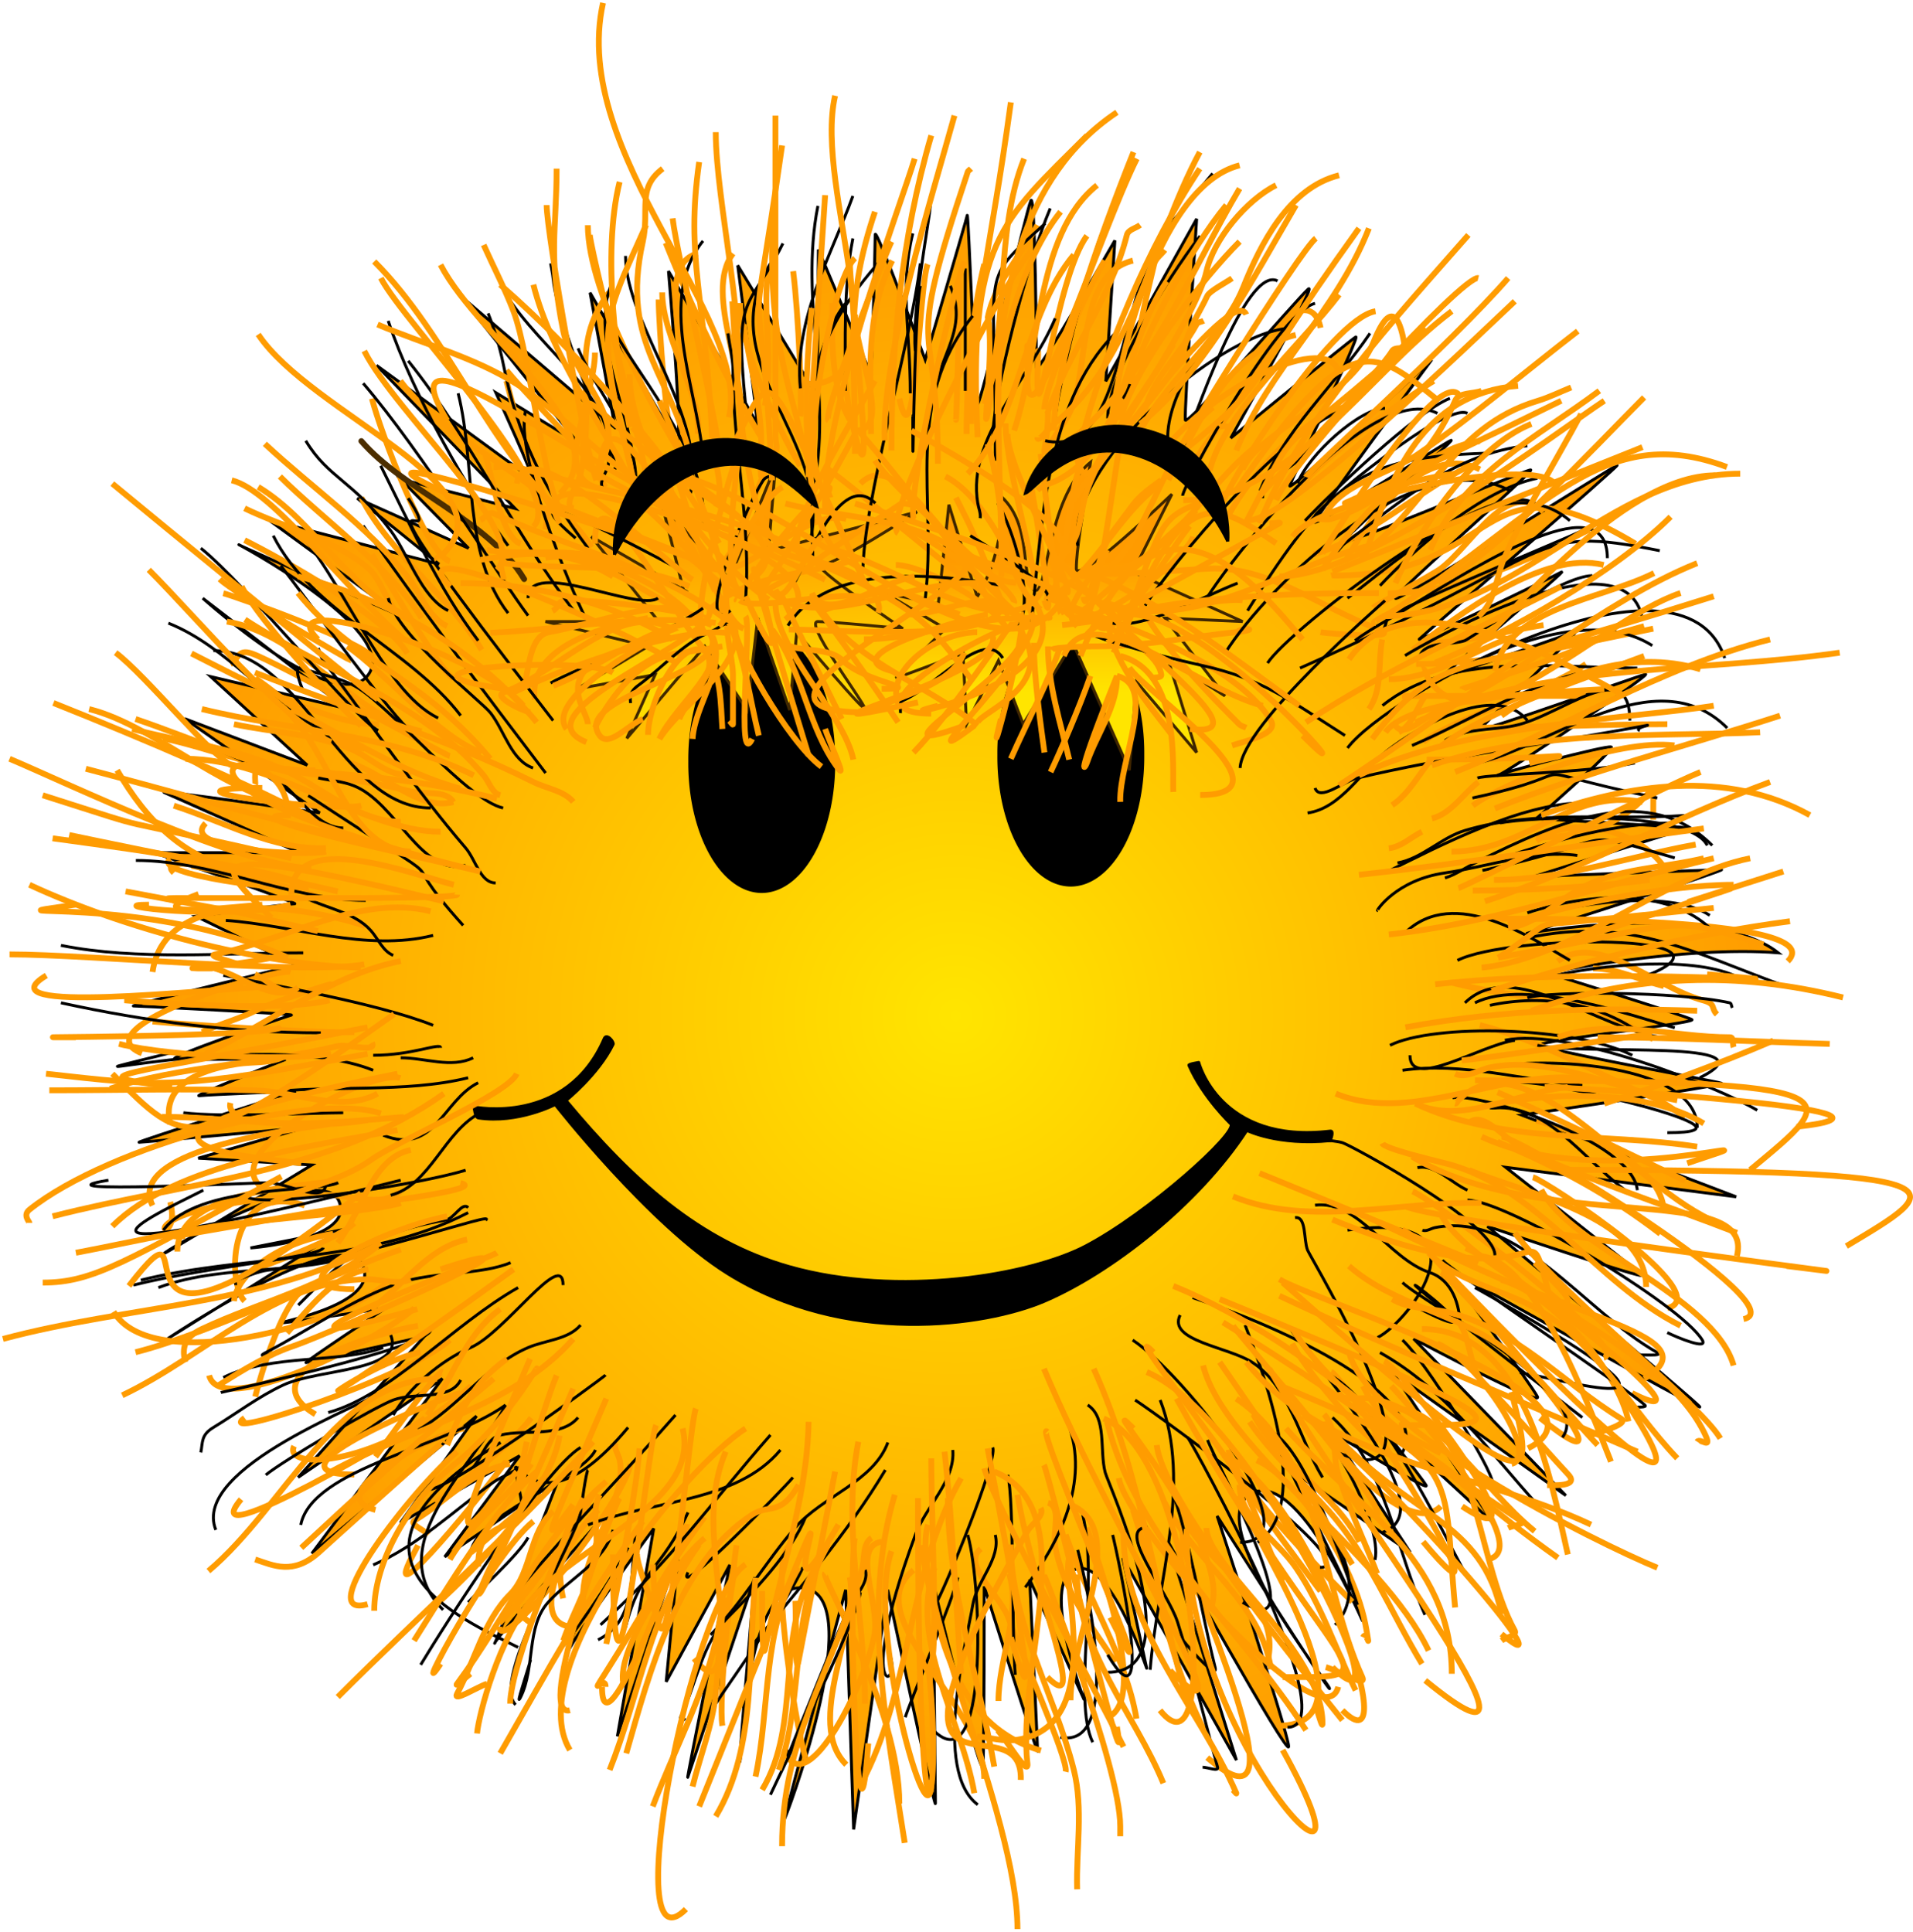 <svg xmlns="http://www.w3.org/2000/svg" xmlns:xlink="http://www.w3.org/1999/xlink" viewBox="0 0 657.14 663.71" version="1.0"><defs><linearGradient id="a"><stop offset="0" stop-color="#ffe500"/><stop offset="1" stop-color="#ff9b00"/></linearGradient><linearGradient id="e" y2="376.57" xlink:href="#a" gradientUnits="userSpaceOnUse" x2="405.47" gradientTransform="translate(-40 -183.51)" y1="421.55" x1="405.47"/><linearGradient id="d" y2="364.83" xlink:href="#a" gradientUnits="userSpaceOnUse" x2="288.75" gradientTransform="translate(-40 -183.51)" y1="431.69" x1="295.66"/><radialGradient id="b" xlink:href="#a" gradientUnits="userSpaceOnUse" cy="532.15" cx="368.33" gradientTransform="matrix(1 0 0 .991 -40 -178.47)" r="283.03"/></defs><path d="M211.29 146.98l-53.46-45.65 40.58 50.72-28.09-17.16s14.05 30.82 12.48 29.65c-1.56-1.17-53.45-39.02-53.45-39.02l47.6 49.17-39.41-10.15 23.41 23.8-38.24-17.17 28.1 22.64-58.53-15.22 44.87 32.77s-52.29-22.63-55.02-24.19 55.24 29.02 44.49 44.48c-10.76 15.47-56.97-26.14-56.97-26.14l49.16 37.85-46.43-10.92 33.16 30.43-42.14-16 46.44 32.39s-56.192-8.19-53.461-7.02c2.732 1.17 46.431 20.68 46.431 20.68H52.868s50.332 17.56 48.382 17.56-33.94 4.29-33.94 4.29l34.33 16.78s-57.747 14.04-55.796 14.04 55.796 2.73 54.236 3.13c-1.56.39-45.261 15.21-39.8 15.21h37.85s-32.78 12.88-29.65 12.49c3.12-.39 33.16-1.56 33.16-1.56s-55.406 17.56-53.845 17.56 56.965-5.08 56.965-5.08l-36.67 10.54 39.02 2.34s-55.803 33.95-50.34 30.05c5.46-3.91 54.26-30.99 59.7-17.56s-30.44 16-30.44 16l31.61-6.25-60.09 37.46s59.11-39.68 66.72-25.75c7.62 13.93-30.04 20.29-27.7 20.29s35.9-5.07 35.9-5.07-28.88 19.12-27.32 18.73c1.57-.39 40.59-8.98 40.59-8.98l-43.32 48.39 49.56-33.95-44.87 60.09 56.57-47.21-26.14 36.67 40.97-23.02-25.75 34.73 39.02-26.53s-22.24 58.14-21.85 56.19c.39-1.96 38.63-44.88 38.63-44.88s-14.05 51.12-13.27 47.61 29.27-42.14 29.27-42.14l-12.49 71.4 21.07-63.6-4.29 44.87 21.85-40.19s-15.22 75.31-14.44 72.97 23.02-68.68 23.02-68.68-5.85 66.73-5.07 63.22c.78-3.52 2.13-64.3 23.02-59.31 20.9 4.98-8.19 81.16-7.8 79.21s21.07-78.82 21.07-78.82l2.73 82.33 11.71-82.33s16.39 76.87 16.39 73.35c0-3.51-.78-75.69-.78-75.69s16.77 70.23 17.16 62.43c.39-7.81.39-61.26.39-61.26s18.34 58.14 18.34 56.57c0-1.56-2.73-58.92-2.73-58.92l18.73 41.37s-15.37-40.43-3.12-44.88c12.25-4.44 24.97 35.51 24.58 33.95s-8.19-37.85-8.19-37.85l39.02 69.46-23.41-74.92s41.36 74.53 41.36 70.23c0-4.29-24.58-79.21-24.58-79.21s38.63 60.87 38.63 59.31-43.87-56.38-27.32-66.72c16.56-10.34 39.41 46.04 38.63 43.31s-24.97-51.89-24.97-51.89l41.36 28.48-26.92-41.36s33.94 21.07 32.38 18.34-21.85-28.49-21.85-28.49l44.87 41.36-34.33-51.5 59.31 42.14-52.29-53.85s44.48 23.8 42.53 19.9-31.6-44.48-31.6-44.48 88.18 49.55 87.4 47.99-72.97-62.04-72.97-62.04 55.02 18.73 53.07 16.78S517.21 401 517.21 401l79.21 10.15-73.75-28.1s70.63-10.14 68.67-10.92c-1.95-.78-63.21-11.71-62.04-13.27s53.46-7.41 51.9-8.58-49.56-16-49.56-16 46.39-9.54 79.21-6.96c-23.32-18.34-88.18-6.31-86.23-6.7s69.07-21.85 66.72-21.85c-2.34 0-64.38 2.34-64.38 2.34l53.07-16.78-52.29-3.12s27.32-23.8 25.75-24.58c-1.56-.78-40.97 9.75-39.02 9.75 1.96 0 53.85-35.51 50.73-34.73-3.12.79-57.36 20.3-56.58 18.73.78-1.56 33.95-33.16 32.39-33.16s-45.66 16.39-44.48 14.43c1.17-1.95 43.31-37.06 39.8-35.11-3.52 1.95-50.34 24.58-48.78 23.02s69.85-60.48 67.9-59.7c-1.96.78-76.48 47.99-76.09 45.65s48.38-44.09 46.43-44.09-66.33 27.31-64.38 24.58 38.63-35.12 37.07-34.73-46.83 29.66-46.83 28.1 40.19-55.8 40.19-55.8-49.55 46.04-48.77 43.31 24.58-52.29 22.63-51.11c-1.95 1.17-42.92 34.72-42.92 34.72s30.82-55.01 26.53-51.11-41.75 47.6-42.14 44.87 3.9-69.07 3.9-69.07l-31.21 55.8 3.12-48.38s-26.93 46.82-26.93 43.7-.39-60.87-1.95-57.36-17.56 71.8-18.34 69.85-3.12-66.73-3.51-64.78c-.39 1.96-14.44 49.56-14.44 49.56s-17.17-46.43-17.17-42.92-1.17 49.55-1.56 47.99-17.95-42.92-17.95-42.92l-.39 50.34-27.31-44.88s7.41 57.36 6.63 54.63-30.43-52.68-30.43-52.68 5.46 62.83 2.73 58.53c-2.73-4.29-29.66-51.11-29.66-51.11l8.59 46.43z" stroke="#000" fill-rule="evenodd" fill="url(#b)"/><path id="c" d="M286.9 261.56a25.233 44.523 0 11-50.46 0 25.233 44.523 0 1150.46 0z" fill-rule="evenodd" stroke-width="0" fill="#000"/><use xlink:href="#c" transform="translate(106.17 -2.207)" height="1052.362" width="744.094"/><path d="M456.96 391.86c-18.01 1.82-28.65-3.51-28.65-3.51-16.54 25.38-46.66 48.97-69.74 58.76-19.98 8.46-68.08 15.7-108.66-9.6-26.95-16.8-59.2-58.05-59.2-58.05s-12.76 6.64-26.38 4.6c-1.2-.18-1.48-3.78-1.48-3.78s31.73 6.62 44.73-23.52c.83-1.92 3.44 1.2 3.04 2.01-5.12 10.44-16.17 19.28-16.17 19.28 22.77 27.34 45.71 48.29 76.7 57.09 37.41 10.63 82.8 2.85 101.68-7.04 21.73-11.39 52.44-39.07 49.95-42 0 0-9.53-9-14.39-20.14-.19-.42 3.41-.98 3.41-.98s7.19 28.16 45.21 23.59c1.38-.16-.05 3.29-.05 3.29z" stroke-linejoin="round" fill-rule="evenodd" stroke="#000"/><path d="M234.77 202.59l-31.61-18.24 23.1 29.18h-38.9l35.25 8.51-24.31 14.59 26.75-4.86-9.73 21.89 26.75-31.62 14.59 21.89 3.64-31.61 10.95 31.61 2.43-26.75s25.53 30.4 23.1 25.53c-2.43-4.86-20.67-29.18-15.81-29.18 4.87 0 29.18 2.44 29.18 2.44s-32.83-21.89-27.96-21.89c4.86 0 32.82-18.24 32.82-18.24l-51.06 13.38 2.43-29.18-15.8 38.9-23.1-25.53 7.29 29.18z" stroke="#412800" fill-rule="evenodd" fill="url(#d)"/><path d="M330.82 224.48l1.22 24.31 10.94-21.88 8.51 21.88 17.02-27.96 19.45 43.77 2.43-30.4 20.67 24.32-9.72-31.61 19.45 12.16-20.67-26.75 26.75 1.21-37.69-17.02 13.37-26.74s-32.82 31.61-32.82 25.53 2.03-17.73 4.86-36.48c-15.52 12.47-14.59 47.42-19.45 43.77-4.87-3.65 0-23.1-12.16-32.82 3.65 18.23-7.3 35.25-7.3 35.25l-9.72-31.61-3.65 34.05-18.24-3.65 20.67 12.16-17.02 17.02 23.1-8.51z" stroke="#3e2500" fill-rule="evenodd" fill="url(#e)"/><path d="M109.54 308.37c-9.66-4.29-29.33-8.06-43.77-10.95M110.76 282.83c-22.88-12.65-62.64-29.43-92.401-41.33M125.35 257.3c-1.22-.4-2.43-.81-3.65-1.21-13.01-4.34-22.63-15.5-34.04-23.1M165.47 258.52c-14.52-4.84-33.8-28.21-46.2-36.48M155.74 232.99c-3.45-1.15-22.44-32.9-27.96-42.56M154.53 192.87c-8.22-2.74-23.99-44.91-26.75-55.93M178.84 186.79c-6.71-2.24-9.38-22.06-12.15-30.4M192.22 177.06c-6.38-2.13-15.45-35.04-18.24-46.2M204.38 167.33c-14.61-4.87 0-30.8 0-46.2M231.12 150.31c-2.07-.69-4.86-39.13-4.86-47.41M261.52 163.69c-.41-.14 0-9.88 0-10.95 0-13.92-4.05-27.55-6.08-41.33M299.21 149.1c0-20.92-2.28-40.43 7.29-59.58M332.04 149.1c0-19.55 2.02-42.13 6.07-58.36M358.78 140.59c0-7.56 14.17-40.22 20.67-51.07M392.83 145.45c0-12.87 12.15-22.7 18.23-34.04.43-.8 1.62-.81 2.43-1.22M401.34 164.9c10.92-20.38 20.1-43.93 43.77-49.85M422.01 177.06c7.7-14.38 25.28-33.68 41.33-37.69M462.13 192.87c8.57-16.01 27.68-40.88 46.2-31.62M471.85 208.67c.31-.56 20.07-11.1 23.1-13.37 10.64-7.98 23.07-31.64 35.26-19.46M485.23 223.26c15.9-11.93 44.76-34.4 65.65-29.18M488.87 254.87c11.53-8.64 39.47-15.77 55.93-26.75M505.9 276.76c10.96-8.23 49.84-23.11 69.3-20.67M527.78 288.91c13.93-10.44 38.53-1.97 44.98 10.95M535.08 330.25c13.76-10.32 33.23 8.92 49.84 13.38 4.77 1.27 2.62 2.61 4.87 4.86M527.78 384.96c13.52 3.63 43.77 14.53 43.77 31.61M526.56 404.42c4.46 1.19 64.08 40.51 46.2 44.98M515.62 439.67c18.05 4.84 40.42 31.89 43.77 48.64M497.39 451.83c8.4 2.26 6 16.95 12.15 23.1 10.14 10.14 19.46 21.08 29.18 31.61 4.01 4.35-5.58 3.65-7.29 3.65M477.93 476.15c3.32 3.59 51.78 56.86 32.83 59.57M454.83 485.87c4.8 5.2 2.75 13.92 4.87 20.67 3.63 11.64 8.91 22.7 13.37 34.05M404.98 517.48c6.05 19.35 36.16 30.44 30.4 53.5M373.37 524.78c3.13 10.02 20.56 55.4 8.51 64.44M346.63 540.59c4.19 13.42-3.65 29.46-3.65 43.76M375.8 212.32c4.54 14.5 23.34-19.75 32.83-31.61M358.78 206.24c4.14 13.24-2.58-27.65-4.86-41.34M345.41 208.67c3.3 10.57-8.42-20.49-13.37-30.39-1.22-2.44-2.44-4.87-3.65-7.3M346.63 217.18c-5.26-10.51-30.13-23.1-38.91-23.1M346.63 211.1c-5.08-10.15-22.7 0-34.05 0M339.33 211.1c-1.93 0-55.64 13.75-32.83 19.46M335.68 217.18c-14.21 0-32.6 13.81-26.74 25.53M357.57 212.32c-12.17 0-71.48 32.83-37.69 32.83" stroke="#ff9c01" stroke-width="2" fill="none"/><path d="M364.86 206.24c-8.4 0 32.14 12.19 34.05 25.53.18 1.27-2.44.81-3.65 1.22M375.8 196.51c.29 1.97 35.73-1.21 41.34-1.21 19.88 0 37.29 13.78 55.93 20.67 10.53 3.89-16.85 1.73-19.45 1.21" stroke="#ff9c01" stroke-width="2" fill="none"/><path d="M358.78 205.02c19.65 7.27 64.86 20.96 77.81 42.56 2.72 4.53-8.36 6.84-13.37 8.51M387.96 229.34c4.89 8.14 58.22 43.77 24.32 43.77M366.08 209.89c6.36 10.59 41.64-18.11 43.77-25.54M370.94 212.32c4.92 8.2 11.41-47.32 13.38-57.14M352.7 198.94c9.26 15.44-7.29-35.49-7.29-53.49M324.74 163.69c18.08 9.04 31.01 48.84 27.96 43.77 14.12 23.51-46.14-29.75-68.08-46.21M266.38 218.4c4.22 7.03 17.3 2.71 23.1 8.51 7.65 7.65 29.23 9.72 13.38 9.72M254.22 206.24c3.78 3.77 32.22-3.04 41.34-1.22M290.7 178.28c-16.8-4.2-37.61 26.83-49.85 14.59 10.73 10.73 17.02-25.13 25.53-37.69.91-1.35 0-3.25 0-4.87M246.93 211.1c5.19-7.66-19.66-32.68-27.96-38.9M242.07 212.32c.45-.66-23.28-5.25-44.99-6.08-7.01-.27-4.26 2.13-7.29 3.65" stroke="#ff9c01" stroke-width="2" fill="none"/><path d="M234.77 208.67c-15.65-.6-30.8 5.67-46.2 8.51-6.81 1.26-6.88 13.36-8.51 18.24M222.61 212.32c-15.44 2.84-41.47 10.01-38.9 27.96M223.83 220.83c-38.11 7.02-21.89 22.65-21.89 27.96M248.15 222.04c-5.25.97-10.54 1.63-15.81 2.44-12.48 1.92-22.32 14.24-27.96 25.53M255.44 205.02c-3.71.57-16.26-12.82-20.67-14.59-14.53-5.81-29.18-11.34-43.77-17.02-2.87-1.12-3.04 5.49-3.64 8.51M244.5 214.75c-17.61-6.85-29.01-18.19-48.63-23.1" stroke="#ff9c01" stroke-width="2" fill="none"/><path d="M229.91 156.39c4.42 11.07 15.99 55.87 25.53 59.58-16.14-6.28 4.42-44.16 13.37-48.64" stroke="#ff9c01" stroke-width="2" fill="none"/><path d="M253.01 206.24c-.07-.03 10.64-17.93 26.75-34.04 9.9-9.9 2-.81 6.08-2.43M243.28 209.89c13.05-13.05 34.86-12.16 52.28-18.24M282.19 209.89c26.9-9.39 22.09-8.92 47.41 1.21M111.98 338.76c8.1-2.83-16.64 4.67-24.32 8.51-5.72 2.86-13.76 5.06-18.24 7.3M97.39 363.08c-4.77 2.38-10.54 1.62-15.81 2.43-17.69 2.72-25.796 9.88-23.1 20.67M113.19 386.18c-8.25 1.27-70.673 8.19-60.789 27.96M115.62 405.63c-13.15 2.02-54.71 3.39-54.71 24.32M114.41 423.87c-17.99 2.77-32.81 13.21-34.05 23.1M126.57 436.03c-11.7 1.8-20.01 13.12-27.97 21.88M143.59 455.48c-13.83 2.13-59.63 15.77-35.26 30.39M158.18 478.58c-3.96.61-72.12 27.96-36.48 27.96M159.39 490.74c-9.47 1.45-50.6 22.91-30.39 27.96M175.2 502.9c-12.57 1.93-21.89 12.96-32.83 19.45-1.97 1.17 3.24 3.24 4.86 4.86M186.14 513.84c-8.93 5.29-16.21 12.97-24.32 19.45M197.08 529.64c-9.87 7.9-28.27 19.76-14.59 27.97M205.59 518.7c-9.96 7.97-24.91 38.22-9.72 40.12M242.07 528.43c-9.37 7.49-30.43 37.54-27.97 49.85M253.01 538.15c-1.85 1.48-6.28 46.21-4.86 54.71M271.25 530.86c-8.74 6.99 6.07 82.88 6.07 72.95M283.4 540.59c-1.41 1.13 25.54 46.34 25.54 79.02M313.8 539.37c-19.72 15.77 24.31 46.48 24.31 71.73M336.9 532.07c-6.82 5.46 6.96 16.04 9.73 24.32 3.09 9.28 20.5 48.08 19.45 52.28M366.08 527.21c6.98 20.94 20.76 41.9 24.31 63.22M389.18 518.7c8.48 25.46 12.28 51.32 24.31 75.38M400.12 516.27c9.97 19.93 33.19 34.16 36.47 57.14M423.22 504.11c3.01 6.02 30.24 42.3 30.4 42.55M430.52 485.87c8.07 16.14 28.25 27.33 36.47 43.77M443.89 461.56c6.16 12.31 34.12 42.71 27.96 30.39M468.21 476.15c6.22 12.44 15.46 17.46 26.74 23.1" stroke="#ff9c01" stroke-width="2" fill="none"/><path d="M127.78 358.21c1.82 3.65-8.21.23-12.16 1.22-22.07 5.52-54.76 6.91-77.809 14.59M113.19 343.63c-18.17 4.54-70.335 0-70.515 0M98.6 327.82c-20.68 5.17-44.728 4.86-25.53 4.86M99.82 310.8c-22.63 5.65-66.94 0-48.635 0M105.9 304.72c-6.98 1.74-54.589-4.35-47.42-9.73M111.98 292.56c-6.43 1.61-50.71-.36-41.34-9.73M124.13 276.76c-9.6 2.4-77.754-6.08-34.04-6.08M155.74 275.54c-12.19 3.05-23.26-9.62-35.25-13.37M141.15 265.81c-7.22 1.81-13.77-5.67-20.66-8.51-12.65-5.2-26.75-5.67-40.13-8.51M144.8 251.22c-22.99-4.87-41.05-33.38-66.87-37.69" stroke="#ff9c01" stroke-width="2" fill="none"/><path d="M154.53 259.73c-1.63-.34-60.03-32.57-68.09-35.25-5.01-1.67-4.51 2.25-7.29 3.64M125.35 318.09c-22.19-7.39-68.764-13.49-72.949 15.81M99.82 333.9c-4.48-1.5-73.26 19.08-51.066 27.96M137.51 370.37c-10.38-3.46-63.81 25.4-47.42 37.69M104.68 414.14c-26.37-8.79-26.89 26.61-20.67 32.83M108.33 442.11c-9.9-3.3-20.14 35.57-20.67 37.69M152.1 471.28c-1.84-.61-18.8 23.45-23.1 29.18M182.49 487.09c-7.22 9.63-23.32 21.57-32.82 29.18M180.06 518.7c-6.42 8.56-15.81 4-15.81 19.45M200.73 515.05c-11.43 15.24-7.99 30.59-7.3 34.05M218.97 533.29c-1.26 1.67 5.52 18.64 6.08 20.67" stroke="#ff9c01" stroke-width="2" fill="none"/><path d="M242.07 521.13c-12.69 16.91-22.7 35.67-34.05 53.5-6.14 9.65 0 .3 0 4.86M204.38 512.62c-9.67 15.19-20.87 33.02-32.83 44.99M182.49 502.9c-7.35 11.55-19.76 18.77-27.96 32.82M211.67 495.6c-1.11 1.74.81 4.05 1.22 6.08 3.19 15.95-18.72 36.48-10.95 55.93M291.91 541.8c3.49 17.45-15.81 49.84-1.21 64.44M316.23 530.86c5.64 28.18 10.63 61.74 41.34 70.52M360 516.27c4.74 1.35 1.62 9.73 2.43 14.59 2.47 14.84 12.32 27.6 20.67 40.12M384.32 507.76c2.81 16.87 70.24 92.28 75.38 71.73M422.01 498.03c2.08 12.5 38.25 47.98 42.55 52.28M454.83 488.31c1.61 9.67 29.07 40.23 40.12 29.17M372.16 205.02c1.31 7.88 4.93-15.49 9.72-21.88 2.44-3.24 4.87-6.49 7.3-9.73 2.7-3.6 6.21-5.87 9.73-8.51M361.22 223.26c.81-1.09 14.41-1.22 15.8-1.22 15.89 0 31.61-3.24 47.42-4.86 11.51-1.18-2.15-2.15 1.21 1.22M364.86 214.75c18.77-1.92 53.55-9.72 62.01-8.51M360 212.32c2.82-.29-5.67 0-8.51 0-19.81 0-36.06 7.29-54.71 7.29M349.06 200.16c-21.14 0-38.55-48.99-53.5-34.04" stroke="#ff9c01" stroke-width="2" fill="none"/><path d="M262.74 205.02c-6.41 0 10.8-6.94 15.8-10.94 9.57-7.65 20.26-13.78 30.4-20.67 1.34-.91 3.24 0 4.86 0M245.71 203.81c.57-.39-5.34-10.94-6.08-12.16-12.53-20.88-7.11-21.34-10.94-32.83M239.63 214.75c-8-13.35-37.74-26.01-52.27-23.1M291.91 144.23c-6.48-10.81-6.07-27.36-6.07-40.12M274.89 160.04c-7.29-12.15-20.67-40.24-20.67-55.93M261.52 150.31c-12.44-20.72-23.71-44.08-32.83-66.87M234.77 157.61c-8.68-14.47-32.83-56.24-32.83-80.25M208.02 167.33c-9.45-15.76-22.68-26.48-34.04-40.12M203.16 188c-13.33-22.21-49.44-35.52-65.65-57.14" stroke="#ff9c01" stroke-width="2" fill="none"/><path d="M180.06 198.94c-12.08-20.12-41.3-30.35-55.93-47.41" stroke="#4c2e00" stroke-width="2" stroke-linecap="round" fill="none"/><path d="M165.47 223.26c-11.04-18.4-31.9-33.4-41.34-52.28M144.8 212.32c-10.18-16.97-34.4-34.4-48.63-48.63M139.94 224.48c-7.86-13.1-43.71-32.8-55.93-38.91M127.78 225.69c-3.02-5.03-46.71-20.79-51.06-21.88M155.74 275.54c-2.57-4.3-9.72-2.43-14.59-3.65-16.74-4.18-34.04-5.67-51.06-8.51-3.55-.59-2.16 5.41-2.43 6.08M86.44 299.86c-8.79-1.47-33.049-6.31-26.744 0m26.744 0C63.3 296 50.16 281.6 40.243 264.6M197.08 174.63c-4.08-.68 1.62-8.11 2.43-12.16 5.69-28.41-4.71-42.75 9.73-62.01M227.48 100.46c0 15.88 14.46 37.1 12.15 48.64 2.08-10.4-18.07-57.49 0-62.01M254.22 149.1c3.73-18.65-12.92-48.02-2.43-62.01M262.74 139.37c3.1-15.5-1.03-31.76 1.21-47.42M274.89 143.02c.74-3.68-.57-34.98-2.43-49.85M289.48 130.86c.74-3.66 1.62 7.29 2.43 10.94 10.75 48.34 0-39.38 0-52.28M308.94 136.94c5.46 24.58 6.75-38.77 9.72-46.2M328.39 144.23c.14.65 1.21-35.24 1.21-47.41M342.98 116.27c-1.17 8.19-2.06 17.6-3.65 25.53-2.15 10.73 2.37-22.14 0-32.82 2.35-11.74 11.35-21.08 17.02-31.62M356.35 121.13c.56-2.78 0 5.68 0 8.51 0 23.87 6.4-34.46 17.02-48.63M360 141.8c0 15.32-5.28 19.47 6.08 2.43 9.19-13.79 2.16-49.47 23.1-54.71M368.51 150.31c1.15-1.72.81 4.06 1.22 6.08 4.86 24.32 18.68-27.76 23.1-49.85 1.06-5.3 2.43-10.53 3.64-15.8.46-1.98 2.44-3.24 3.65-4.87M381.88 153.96c.75-3.23 22.38-23.85 25.54-36.47 1.4-5.63 4.86-10.54 7.29-15.81.79-1.71 6.5-4.65 8.51-6.08M411.06 157.61c3.18-6.88 19.04-22.85 26.75-41.34 4.25-10.19 13.77-13.81 15.81-3.65M426.87 161.25c5.42-13.02 37.22-24.36 44.98-43.76 8.16-20.4 10.58.68 10.95 3.64M446.32 168.55c3.62-9.04 40.92-34.61 46.2-37.69M448.75 179.49c1.07-2.66 5.76-.43 8.51-1.21 20.45-5.84 31.04-23.89 51.07-26.75M451.18 190.43c18.7-5.34 35.7-21.49 53.5-30.39M457.26 197.73c.39-.11.81 0 1.22 0 58.46 0 48.26-43.99 103.34-10.94M476.72 203.81c24.54 0 48.49-11.48 69.3-21.89M490.09 220.83c13.53 0 26.75-4.05 40.12-6.08M486.44 228.12c27.41 0 55.78-7.02 81.46-12.15M481.58 239.07h63.22M504.68 250.01c22.89 0 45.15-1.22 68.08-1.22M490.09 260.95c50.53 0 53.83-3.43 35.26 1.22M498.6 292.56c26.22 0 40.65-22.02 65.65-17.02M527.78 287.7c42.79 0 40.12-31.92 40.12-6.08M513.19 302.29c23.17 0 46.83-8.12 69.3-12.16M505.9 305.94c18.98 0 41.45-1.24 60.79-3.65M511.97 315.66c1.78 0 118.24-1.52 102.13 14.59M547.23 332.68c8.36 0 16.21 4.06 24.32 6.08M498.6 337.55c33.36 8.34 37.34 1.18 69.3 19.45M508.33 352.14c21.32 5.33 40.52 17.02 60.79 25.53 2.74 1.15 6.95 4.34 9.72 6.08M514.41 375.24c13.3 5.58 63.3 29.8 64.43 30.39M514.41 392.26c20.69 8.69 37.92 17.84 55.92 31.61M504.68 401.98c18.6 7.81 60.79 15.95 60.79 40.13M485.23 409.28c8.63 3.62 76.01 54.55 65.65 57.14M503.46 428.73c17.86 7.5 89.48 66.01 57.15 49.85M494.95 437.24c5.51 2.31 76.01 83.43 34.05 49.85M493.74 461.56c14.2 5.96 35.6 38.82 25.53 41.34M475.5 467.64c6.29 2.64 58.68 71.13 26.75 49.84M457.26 471.28c5.82 2.45 66.62 100.37 31.61 58.36M431.73 501.68c12.58 5.28 33.65 34.11 37.69 58.36 1.37 8.2.13-.26-1.21 2.43M425.65 513.84c1.8 10.79 50.31 79.02 13.38 79.02M406.2 526c.2 1.19 0 2.43 0 3.64 0 8.95 45.73 106.07 8.51 74.17M370.94 535.72c-13.72-11.76 14.99 56.74-21.88 62.01-4.43.63-8.92-.81-13.38-1.22M302.86 529.64c-10.47 1.5-.7 21.19-2.44 31.61-2.81 16.87-22.74 56.64-30.39 41.34M253.01 530.86c-.54 3.22-.81 6.48-1.22 9.73-1.01 8.13-2.43 16.21-3.64 24.31-1.63 10.86-4.12 11.88-9.73 4.86M235.99 523.56c-1.13 7.5-29.18 81.7-29.18 55.93M216.53 502.9c-1.96 13.08-44.98 66.9-44.98 55.92M192.22 493.17c-3.07 20.47-30.52 47.09-41.34 57.14M173.98 501.68c-.23 1.57-39.88 51.08-34.04 36.47 1.01-2.52 2.43-4.86 3.65-7.29M152.1 495.6c.54-1.35-40.58 35.92-42.56 37.69-8.82 7.92-15.59 4.53-21.88 2.43M146.02 487.09c-3.81 3.42-80.52 48.72-63.22 27.96M161.82 476.15c-31.75 28.47-64.92 28.93-60.79 20.67M154.53 460.34c-14.25 12.77-81.95 35.32-70.52 26.75M142.37 449.4c-12.38 11.1-66.7 38.38-70.52 23.1M132.64 440.89c-16.03 14.38-80.346 31.84-93.613 9.73M121.7 420.22c-7 6.28-31.58 14.78-34.04 15.81M137.51 409.28c-6.65 5.96-17.83.81-26.75 1.21-78.466 3.57-47.09 23.18-52.28 2.44M138.72 383.75c-7.77.35-62.53 6.98-59.57-4.87M121.7 354.57c-12.46.56-63.496-3.05-69.299-3.65M94.95 338.76c-26.34 1.2-101.64 9.92-79.023-3.65M90.09 310.8c-6.39.29-46.294 5.5-21.88-3.65M111.98 291.35c-18.08.82-35.05-9.08-52.284-14.59M108.33 264.6c-17.79.81-34.84-7.35-52.282-10.94M130.21 248.79c-17.5.8-51.03-17.61-64.44-24.31M120.49 226.91c-.31.01-40.19-23.17-44.99-27.97M141.15 212.32c-7.46.34-8.91-12.16-14.58-17.02-11.98-10.27-28.37-13.78-42.56-20.67M242.07 217.18c-6.17-5.28 9.87-57.58 12.15-64.44M204.38 186.79c0-30.65 28.89 29.11 38.9 37.69-8.8-7.55-20.67 16.37-20.67 27.96M250.58 247.58c.4.4 1.21 1.79 1.21 1.21v-17.02c0-6.08-4.61-22.19 0-18.24 0 8.45 19 41.3 30.4 49.85M266.38 207.46c0 15.44 23.66 38.06 26.75 53.49M347.84 213.53c0 .23-23.36 34.31-34.04 44.99M355.14 220.83c0 12.03 2.56 29.75 3.64 37.69M360 222.04c0 13.2 4.24 26.07 7.29 38.91M380.67 212.32c0 13.17 14.26 30.32 21.88 40.12M391.61 205.02c0 9.72 26.77 36.5 34.04 43.77.64.64 1.62.81 2.43 1.22" stroke="#ff9c01" stroke-width="2" fill="none"/><path d="M290.4 134.26v-.86c0-15.84-.7-35.13 2.57-51.49M312.71 135.11c0-21.45-3.72-36.6.86-54.92M331.59 134.26V92.21M341.03 150.56c0-15.43 12.23-61.44 19.74-78.95M362.48 144.55c0-8.12 12.48-58.72 17.17-66.93M380.5 143.7c0-14.77 19.86-47.35 31.76-62.65M401.1 150.56c0-14.52 11.81-31.06 20.6-42.05M406.25 170.3c0-3.32 32.51-62.84 45.48-66.08M433.71 171.16c0-6.28 8.58-9.16 12.87-13.73 11.23-11.98 21.74-24.6 32.61-36.9M448.3 178.88c8.84-9.43 37.99-37.33 49.77-42.05M474.05 201.19c11.68-12.46 35.02-33.09 54.06-36.9M474.9 216.64c1.06-1.12 1.15-2.86 1.72-4.29.94-2.35 62.9-28.02 66.94-30.04M487.78 225.22c2.01-5.04 10.29-3.43 15.44-5.15 1.05-.34 33.24-22.31 43.77-22.31M507.51 267.27c4.22-1.4 36.09-1.55 54.07-5.15M516.1 294.73c19.1-6.36 39.07-12.01 59.21-12.01M524.68 313.61c20.17-6.72 48.47-9.02 63.5 6.01M524.68 342.79c7.06-2.35 51.68-2.24 69.51 1.72.62.14.57 1.14.86 1.72M528.11 359.1c16.17 3.59 82.84-2.38 55.78 11.15M511.8 380.55c1.12.25 2.29 0 3.44 0 18.17 0 30.32 20.03 45.48 30.04M504.08 412.3c13.19 0 73.21 35.63 80.67 48.06 2.11 3.51-8.35-.74-12.01-2.57M495.5 432.9c1.53 2.56 62.83 43.65 69.51 49.77 1.08.99-2.86.58-4.29.86M481.77 440.62c8.92 8.19 66.5 37.77 54.92 53.21M481.77 460.36c8.08 7.41 30.89 44.45 30.89 48.92M457.74 486.97c18.4 16.86 21.59 45 31.75 67.79M438 499.84c12.02 11.02 35.69 43.26 20.6 58.35M407.97 493.83c1.25 1.15 55.54 99.55 34.32 99.55M394.24 524.73c-11.4 0 6.86 21.74 10.29 32.61 5.19 16.41 9.16 33.18 13.73 49.77.46 1.65-3.43 0-5.15 0M370.21 532.45c2.83 10.28 16 68.76-6.01 64.36M332.45 527.3c4.96 17.99 7.16 86.11-12.02 66.94M297.26 539.31c1.33 4.82-4 9.16-6.01 13.73-6.32 14.46-12.01 29.18-18.02 43.77-.58 1.43-1.14 2.86-1.71 4.29-1.83 4.58.11 0-1.72 0M276.67 521.29c-4.71 11.78-17.73 25.46-26.61 34.33-8.96 8.96-10.87 22.88-16.3 34.33-.28.57 1.14.57 1.71.85M215.74 531.59c-5 10.51-20.24 32.25-24.89 36.9M181.41 528.16c-2.54 5.34-18.86 20.24-20.6 22.31M181.41 500.7c-2.11 4.44-8.01 5.72-12.02 8.58-13.55 9.68-25.87 21.75-41.19 28.32M173.68 482.67c-20.2 14.44-66.43 21.52-70.37 41.2M134.21 476.67c-7.56 5.4-68.7 27.34-60.07 48.91M134.21 458.65c5.04 12.59-24.6 11.44-36.9 17.16-8.5 3.95-16.02 9.73-24.03 14.59-4.29 2.6-3.58 5.04-4.29 8.58M199.43 497.26c-12.92 7.85-47.16 61.72-54.92 74.66M171.97 495.55c-64.42 39.11-13.23 60.75 6.01 70.37M202 504.99c-.66.4-2.31 12.74-2.57 14.59-1.23 8.64-31.09 57.3-22.31 66.08M218.31 527.3c-1.98 13.82.53 29.34-12.87 36.04M147.94 456.93c-.87 6.09-71.28 21.2-72.09 21.45M111.04 428.61c-.46 3.2-38.88 6.29-65.223 12.87M111.9 407.16c-.93 6.51-13.16-.86-19.74-.86-4.42 0-82.982 3.82-54.924-.86M117.9 382.27c-9.87 0-41.51 1.68-54.92 0M110.18 354.81c-30.43 0-59.678-3.87-89.25-10.3M104.17 327.35c-27.3 0-57.073 2.65-83.24-2.58M125.63 309.32c-25.93 0-52.28-13.73-78.955-13.73M117.9 284.44c-9.21 0-14.81-10.95-22.31-16.31-9.06-6.47-20.02-9.72-30.03-14.59-1.29-.62-2.87 0-4.3 0M111.04 250.97c-19.31-9.38-32.7-28.7-53.208-36.9M129.92 250.97c-7.71-3.75-45.4-50.22-60.93-62.65M150.51 246.68c-19.62-9.53-33.02-49.34-50.63-66.94M153.95 209.78c-9.19-4.47-13.78-19.52-19.74-27.47-12.88-17.16-21.48-18.06-29.18-30.89M181.41 211.49c-9.7-12.92-36.59-56.41-56.64-79.81M174.54 187.46c-12.93-17.24-32.7-51.76-41.19-77.23M202 188.32c-15.78-21.05-24.21-38.71-29.17-63.5-1.11-5.52-3.14-12.15-5.15-17.17M210.59 161.72c-.08-.4.57-.57.85-.86 1.48-1.48-19.55-46.23-21.45-65.22-.17-1.73-.57-3.43-.86-5.15M217.45 157.43c-1.66-16.64-15.38-43.89-6.86-60.93M241.48 156.57c-2.42-24.26-15.78-54.08 0-73.8M256.07 138.55c-3.89-38.93 1.06-31.31 12.87-54.93M280.1 143.7c-2.16-21.59 8.01-37.53 21.45-53.21M274.95 133.4c-2.35-23.5 10.8-46.13 18.02-66.08M314.43 120.53c-1.31-13.1 4.63-43.32 5.14-49.78M321.29 139.41c-1.49-14.96 12.22-24.7 5.15-41.2M250.06 214.92c-.18-1.8-3.47 1.05-5.15 1.72-9.88 3.95-17.16 12.59-25.74 18.88-3.42 2.51-2.58 4.62-2.58 6.01M241.48 208.92c-11.06 8.11-44.5 21.26-52.35 25.74M226.03 205.48c-6.69 4.91-44.62-14.1-44.62 0M232.9 195.19c-.4.29-65.13-35.96-35.19-10.3M250.92 209.78c-12.36 9.06 3.03-31.63 11.16-44.63 1.84-2.95 6.86-1.14 10.29-1.72M272.37 201.19c4.02-6.43 16.24-40.4 28.32-28.32M270.66 214.92c13.6-21.77 51.74-17.86 73.8-13.73M359.91 206.34c3-4.79-22.58-19.79-26.61-22.31M349.61 215.78c6.19-9.9-1.77-34.42-6.87-42.91M344.46 226.08c-6.4-10.66-22.88 9.73-34.33 14.59-1.49.64-.62 3.13-.85 4.29M376.21 218.36c-.72.3 16.96 5.86 36.9 10.3 20.8 4.62 30.29 12.17 48.92 24.02M382.22 214.07c10.37 2.3 32.11-9.58 42.91-13.73" stroke="#000" fill="none"/><path d="M359.05 151.42c28.4 6.31 24.2-53.99 43.77-75.52 4.78-5.26 9.15-10.87 13.73-16.3M385.65 136.83c2.68-2.95 2.86-7.44 4.29-11.16M405.39 156.57c4.86-12.62 22.57-65.52 33.47-60.07M432.85 168.58c7.89-20.51 25.42-35.87 37.76-54.06M445.73 166.01c3.76-9.78 21.4-25.75 30.03-25.75M451.73 177.17c1.07-2.79 44.49-39.12 52.35-35.19M455.17 191.75c2.55 1.28 4.57-3.43 6.86-5.14 19.29-14.47 37.89-31 62.65-33.47M462.89 205.48c17-12.74 53.14-46.52 76.38-26.6" stroke="#000" fill="none"/><path d="M465.46 220.07c5.66-4.24 12.02-7.43 18.03-11.15 27.97-17.32 68.65-42.01 68.65-17.17M482.63 225.22c6.86-4.24 75.37-43.66 81.52-12.87M485.2 238.95c20.38-12.61 59.02-32.03 82.39-17.16M496.36 254.4c6.96-4.31 16.02-3.43 24.03-5.15 16.08-3.45 39.47-24.64 39.47-1.71M507.51 262.12c24.56-5.26 61.35-36.48 85.82-12.01M505.8 274.14c45.61-9.78 8.12-11.59 63.5 0M515.24 282.72c8.65-1.85 64.84-5.06 71.23 7.72M509.23 299.03c50.67-10.86 29.1-14.86 66.08-4.3M529.83 313.61c9.01-1.93 42.88-8.88 57.49.86M524.68 322.2c35.98-7.71 57.33 5.45 90.11 17.16M534.12 335.07c21.71-4.65 53.77-6.65 66.08 2.57M511.8 345.37c18.34-3.93 37.18-.79 51.5 9.44M516.95 357.38c21.85-4.68 73.93 16.38 86.68 24.03M522.1 371.97c7.13-1.53 88.32 17.16 50.64 17.16M510.95 366.82c19.34-4.14 72.08-1.37 72.08 20.6M498.93 377.12c8.86-1.9 61.81 14.78 63.51 31.75M486.92 401.15c6.13-1.32 11.44 5.15 17.16 7.72M488.63 422.6c1.33.6 2.86-.57 4.29-.86 28.64-5.72 50.92 28.61 76.38 42.91 2.51 1.41-5.72.58-8.58.86M506.66 442.34c85.02 47.77 40.3 33.7 15.44 29.18M477.48 444.06c69.2 38.88-58.54-52.95 66.08 42.91M474.05 464.65c22.96 12.9 37.27 33.89 54.92 53.21M456.88 472.38c18.23 10.24 37.25 51.59 47.2 69.51M444.87 482.67c11.8 6.64 30.15 41.09 27.46 53.21M437.14 492.11c11.96 6.72 24.34 45.51 29.18 59.22M414.83 494.69c2.88 8.14 38.19 71.49 12.02 55.78M401.96 510.14c7.16 20.28 10.3 41.76 15.45 62.64 1.16 4.73-8.15-5.61-11.16-9.44M382.22 527.3c2.21 8.97 14.88 68.85-1.72 41.19M371.92 520.43c5.67 22.97-3.59 64.05 3.44 78.1M341.89 527.3c2.01 8.17-6.34 15.73-7.73 24.03-2.11 12.65-13.92 56.92 1.72 68.65M329.01 541.89c-1 6.04-17.13 44.49-18.02 48.06M295.55 547.04c-1.99 11.91-24.94 56.41-30.9 69.51M275.81 538.46c-6.65 14.62-30.65 46.83-31.75 49.77M236.33 519.58c-9.16 20.15-16.37 19.13-21.45 39.47M210.59 525.58c-2.71 10.81-14.88 16.59-22.32 24.89-7.55 8.43-4.38 22.49-9.44 32.61-1.98 3.97 2.29-8.58 3.44-12.87M204.58 498.12c-5.22 10.44-42.91 22.87-42.91 36.04M173.68 482.67c-10.1 20.21-43.69 48.13-21.45 70.37M158.24 474.09c-3.6 7.21-15.63 4.04-23.17 6.87-6.33 2.37-37.96 20.9-43.77 25.74M131.63 462.94c-14.93 5.6-38.36 2.01-54.92 10.29M130.78 427.75c-23.19 11.59-52.11 5.49-76.381 14.59M116.19 406.3c-6.89 3.44-48.1.33-60.075 16.3M165.1 382.27c-12.49 6.25-17.34 24.93-30.89 28.32M164.25 371.97c-12.29 6.15-14.89 25.11-32.62 18.02M162.53 363.39c-7.42 3.71-16.59 0-24.89 0" stroke="#000" fill="none"/><path d="M448.3 389.13c3.23 3.05 8.6 2.22 12.87 3.44 2.6.74 52.35 27.59 52.35 38.61 0 2.01-4 0-6.01 0M484.34 362.53c0 12.14 24.03-3.43 36.05-5.15M481.77 367.68c20.46-2.92 41.19 3.43 61.79 5.15M462.89 422.6c50.13-7.16 21.64 31.23 10.3 36.9M444.87 418.31c3.94-.56 2.86 7.44 4.29 11.16 1.02 2.65 52.59 87.64 10.3 69.51M443.15 456.07c2.45 6.37 55.82 62.35 31.75 70.37M427.7 455.21c6 15.6 23.71 61.72 4.29 74.66M398.53 480.96c11.09 28.85-.96 61.87-3.44 92.68M366.77 488.68c7.89 20.51-3.14 41.62-14.59 56.64M341.03 497.26c1.76 4.58-16.59 48.82-19.74 54.07M304.13 504.99c-13.28 22.12-29.98 41.29-46.34 60.93M272.37 507.56c-3.34 4.01-41.04 42.61-36.04 32.61M268.08 498.12c-15.13 18.16-44.05 17.17-66.08 25.75M215.74 490.4c-37.95 45.54-42.92-10.62-36.05 28.32M198.57 486.97c-5.82 6.98-17.73 4-26.6 6-4.75 1.08-6.29 7.44-9.44 11.16M199.43 455.21c-4.22 4.99-12.01 5.15-18.02 7.73-14.46 6.19-24.06 20.57-37.76 28.32M177.98 442.34c-22.43 12.67-43.76 37.05-65.23 42.91M473.19 312.76c-.5.28 6.34-10.47 23.17-12.88 14.46-2.06 31.11-8.06 45.48-6M449.16 279.29c11.5-1.64 18.31-14.31 27.46-21.46 9.75-7.61 37.15-23.93 48.06-10.29M166.82 419.17c4.4-3.44-41.31 12.99-74.66 17.16-3.86.49-7.44 2.29-11.16 3.44-.54.16 0 1.14 0 1.71M159.95 402.01c-15.37 4.73-66.35 12.76-74.66 9.44M128.2 367.68c-38.42-15.37-125.76 8.05-69.51-6.01M148.8 352.23c-20.03-8.01-61.85-15.02-72.09-17.16M135.07 328.2c-3.58-1.43-5.15-5.72-7.73-8.58-5.56-6.18-14.87-7.44-22.31-11.15M159.1 317.91c-27.97-31.07 6-5.58-53.21-44.63" stroke="#000" fill="none"/><path d="M160.81 414.88c-1.97-2.19-4.82 3.81-7.72 4.29-27.26 4.54-35.09 13.63-50.63 29.18M151.37 359.96c0-1.92-9.57 2.57-23.17 2.57M147.94 277.57c-30.73 0-43.93-54.06-74.66-54.06M170.25 303.32c-5.27 0-6.86-8.01-10.3-12.02-17.53-20.46-32.61-42.91-48.91-64.36-.93-1.23-1.15-2.86-1.72-4.29M158.24 245.82c-17.34-22.81-51.32-35.71-64.37-61.79M187.42 265.56c-21.05-27.69-42.66-56.4-62.65-84.96M164.25 220.07c-13.87-18.25-23.22-39.57-33.47-60.07M201.15 212.35c-5.36-10.71-24.34-56.26-20.6-71.23M217.45 177.17c-1.54-3.09.57-6.87.86-10.3 1.42-17-13.16-31.47-19.74-47.2M241.48 179.74c1.88-22.6-19.85-47.4-30.04-65.22M256.07 206.34c2.14-25.7-4.29-52.85-4.29-78.95 0-4.33-1.15-8.58-1.72-12.87M279.24 193.47c0-24.55-6.4-65.84 11.16-89.25M296.4 196.9c0-24.37 16.49-78.74 19.74-106.41M317.86 205.48c4.1-34.84-7.76-66.89 16.3-96.97M353.9 217.5c3.93-33.43 4.29-78.1 29.18-102.98M336.74 178.02c.2-1.72-.57-3.43-.86-5.15-3.77-22.63 17.74-42.33 26.6-63.5M370.21 187.46c-4.49-26.9 47.56-72.43 72.08-74.66M393.38 208.06c8.13-13.01 49.49-63.62 70.37-67.8M413.97 206.34c10.91-17.45 57.17-75.68 79.81-64.36M428.56 209.78c28.4-45.44 39.7-52.63 81.53-54.07M420.84 224.36c14.68-23.48 66.27-72.99 97.83-55.78M435.43 227.8c6.98-11.17 79.2-67.55 92.68-54.07M446.58 229.51c90.9-40.2 77.43-49.56 123.58-40.33M474.9 242.39c23.19-18.73 59.07-12.88 87.54-12.88M462.89 256.98c13.21-18.07 114.97-74.72 129.58-30.9M451.73 270.71c1.58 4.74 9.73-2.29 14.59-3.44 31.13-7.32 62.93-11.44 94.4-17.16 11.85-2.15-.42-.14 2.58.86M480.05 296.45c8.44-1.53 14.96-8.69 23.17-11.15 24.17-7.26 50.35-3.44 75.52-5.15" stroke="#000" fill="none"/><path d="M496.36 301.6c3.67-1.1 6.86-3.43 10.3-5.15 30.98-15.49 60.03-27.49 81.52-6.01M500.65 329.92c18.06-9.03 101.4-9.32 65.22 5.15M506.66 344.51c17.63-8.82 55.05 4.84 68.65 8.58M477.48 359.1c15-7.5 63.21-6.58 83.24 3.43M475.76 299.88c19.18-9.58 47.13-24.02 67.8-24.02M425.99 263.84c.62-14.89 48.8-56.55 49.77-57.5M482.63 320.48c17.03-16.62 43.88 2.15 56.64 9.44M503.22 344.51c16.63-16.22 45.57 9.45 68.66 12.01M451.73 414.02c15.16-1.78 25 18.35 39.48 23.17 7.66 2.55 10.3 11.24 10.3 18.02M409.68 445.77c31.44 10.48 81.9 33.59 72.09 53.21M405.39 451.78c-4.43 8.87 16.59 10.87 24.89 16.31 12.88 8.44 16.02 26.31 24.03 39.47M389.94 480.96c9.49 6.21 79.88 57.5 63.51 57.5M389.09 460.36c17.32 11.35 63.76 69.51 36.9 69.51M373.64 482.67c6.67 4.38 4 15.45 6.01 23.18.98 3.8 30.63 68.65.85 68.65M346.18 506.7c2.2 8.49 1.28 53.18 2.57 68.66M327.3 498.12c.88 10.6-9.2 19.2-12.87 29.18-22.21 60.28-2.94 52.49-9.44 39.48M304.99 495.55c-4.97 13.49-22.29 18.36-31.76 29.18-10.32 11.8-18.09 25.81-29.17 36.9M264.65 492.97c-21.58 24.66-32.8 41.64-58.35 65.22M232.04 486.11c-17.2 19.65-36.33 38.96-53.21 59.21M208.01 472.38c-.66.79-61.79 45.73-61.79 38.61M193.42 441.48c0-12.77-20.01 16.42-31.75 21.46-10.2 4.37-21.24 13.78-26.6 23.17M175.4 433.76c-9.84 4.22-26.49 3.11-37.76 6.86-16.51 5.51-30.89 16.02-46.34 24.03-4.07 2.11 3.1.17 3.43 0M160.81 416.6c-34.52 17.9-75.74 14-112.42 23.17M137.64 405.44c-126.02 31.5-92.016 15.54-67.79 3.43M160.81 370.25c-21.53 5.39-47.8 2.33-70.37 5.15M148.8 321.34c-23.1 5.77-47.49-3.43-71.23-5.15M159.95 297.31c-15.32 3.83-23.87-21.79-38.61-27.46-3.83-1.47-8.01-1.72-12.02-2.58M172.83 277.57c-12.16-2.6-37.39-33.45-49.78-41.19-5.9-3.69-13.16-4.58-19.74-6.87-2.44-.85-.3 5.41.86 7.73M141.07 250.97c-3.88-1.35-38.56-49.06-44.62-56.64M183.12 263.84c-7.51-2.61-9.72-12.59-14.58-18.88-3.14-4.06-31.89-26.27-35.19-39.48M189.99 247.54c-80.24-103.84-33.59-51.55-49.77-76.38M174.54 210.63c-15.78-20.42-10.9-50.47-17.16-75.52M197.71 210.63c-21.08-27.29-35.64-59.36-57.49-86.67M207.15 167.73c-1.64-2.06 1.15-5.15 1.72-7.73 4.98-22.41-23.46-39.47-35.19-59.21M237.19 169.44c5.87-26.4-22.31-57.97-22.31-81.52M278.38 185.75c7.66-34.48-34.87-61.44-13.73-95.26M279.24 168.58c7.06-31.74-4.78-65.33 1.72-97.83M313.57 142.84c.06-.28 0 .57 0 .86 0 39.16.16-34.64 2.57-45.49M341.89 158.29v-10.3c0-57.73-5.61-50.53 17.16-71.23M485.04 256.11c17.62-7.32 41.81-22.53 63.78-26.19 1.91-.32 3.8-.76 5.7-1.14.26-.05-.38-.38-.57-.57M549.39 219.67l-39.29 6.83" stroke="#000" fill="none"/><path d="M513.52 230.49c4.4-21.72 36.12-24.33 54.66-33.6M504.4 224.79c11.66-9.58 51.91-61.5 84.85-61.5M491.31 188.92c11.09-26.3 36.6-38.56 58.08-54.67M469.1 190.63c8.85-28.19 19.92-55.38 52.39-58.09M428.1 179.24c21.48-40.71 5.1-15.3 61.5-66.63M457.71 196.32c35.49-14.24 70.99-28.47 106.49-42.71M515.79 245.86c19.48-13.96 44.3-23.15 68.34-15.94M457.71 418.98c80.36 32.97 64.53-10.54 75.17 28.47M423.54 411.01c26.35 10.81 56.95 1.51 85.42 2.27M458.85 375.7c27.43 11.25 59.76-10.37 88.83-4.56M432.65 403.03c25.05 10.28 50.11 20.5 75.17 30.75M418.98 446.31c111.04 45.55 99.06 43.28 61.51 43.28M403.04 441.76c49.89 20.47 88.08 62.26 132.11 93.39M439.49 475.92c64.46 26.45 55.74 28.57 60.36 76.31M393.93 471.37c36.93 15.15 92.01 129.59 63.78 101.36M420.12 499.84c29.86 12.25 63.82 110.52 41 87.7M379.12 487.31c31.48 12.92 40.62 126.8 19.36 100.23M367.73 516.93c20.73 8.5 0 44.79 0 67.19M341.54 505.54c31.11 12.76 7.59 66.81 11.39 100.22.57 5.08-6.84-7.59-10.25-11.39M324.45 498.7c2.88 25.35 3.8 50.87 5.7 76.31M397.35 496.43c2.05 18.1 42.05 67.37 63.77 94.53M428.1 467.95c27.26 34.08 78.96 37.21 118.44 55.81M439.49 445.17c40.45 19.06 82 35.69 123 53.53M469.1 417.84c82.28 38.77 76.45 34.32 58.08 15.94M482.76 414.42c12.19 5.74 195.46 28.56 130.98 20.5M508.96 390.51c42.39 19.97 112.1-4.72 70.61 9.11" stroke="#ff9c01" stroke-width="2" fill="none"/><path d="M582.99 393.92c-32.27-4.93-67.28-.89-96.81-14.8 15.89 7.48 34.93-3.8 52.39-5.7M502.13 364.31c20.17-2.19 80.26-11.95 60.36-7.97M493.01 338.12c62.02-6.75 146.81 1.43 93.4-3.42M477.07 321.03c37.99-4.13 74.41-17.46 111.61-26.19M466.82 300.53c39.6-4.3 78.96-10.63 118.45-15.94M477.07 291.42c4.22-.46 7.59-3.8 11.39-5.69M466.82 266.36c35.12-17.56 96.55-19.79 121.86-23.91M480.49 251.56c4.62-2.31 6.07-8.35 9.11-12.53M471.38 253.84c24.19-33.28 42.3-23.92 93.39-38.73M470.24 243.59c4.77-6.57 3.03-15.95 4.55-23.92M499.85 162.72c-35.62 4.45-77.5 30.92 36.44-25.05M472.51 213.97c-2.71.34 4.56-3.03 6.84-4.55 51.54-34.37 71.35-64.93 113.89-48.98M448.6 248.14c27.55-18.37 58.28-31.48 87.69-46.69M459.99 269.78c89.39-59.59 32.95-34.68 128.69-64.92M478.21 276.61c5.82-3.88 9.11-10.63 13.67-15.94M508.96 380.26c24.03-5.62 56.91-5.95 76.31 5.69M485.04 397.34c45.07 27.04 118.09 8.25 111.62 34.17M481.63 422.4c49.92 29.95 109.34 35.53 83.14 51.25M478.21 446.31c5.68 3.41 12.91 3.04 19.36 4.56 22.56 5.31 39.48 24.3 59.22 36.44 3.35 2.06-9.13 5.08-10.25 5.7M439.49 439.48c11.89 7.32 119.82 40.88 85.41 58.08M420.12 454.29c34.98 21.52 68.34 45.55 102.51 68.33 1.41.94-3.04 1.52-4.56 2.28M447.46 486.18c28.17 18.78 94.35 96.84 68.33 75.16M424.68 480.48c29.12 19.42 28.85 63.78 43.28 95.67 1.78 3.94-8.35-2.28-12.53-3.42M375.71 470.23c16.74 37.01 21.35 78.4 33.02 117.31M243.59 209.42c4.4 9.72-67.68 35.34-42.14 45.55M251.56 212.83c6.61 14.6-16.35 27.56-25.05 41.01M244.73 218.53c4.94 10.92-6.09 23.34-6.83 35.31M250.42 213.97c5.51 12.17 7.02 25.77 10.25 38.73M256.12 204.86c28.44 62.86-22.24-88.92 21.64 54.67M268.65 204.86c6.44 14.23 13.66 28.1 20.5 42.14M335.84 249.28c-18.83-15.37-46.92-23.41-56.94-45.56 4.91 10.86 23.54-3.79 35.3-5.69M266.37 202.58c3.33 7.36 9.74-13.05 15.94-18.22M260.67 203.72c4.8-3.99 26.39-42.05 33.03-54.67M247.01 215.11c10.66-8.88-16.8-68.36-20.5-77.44M259.54 198.03c16.99-14.16-29.88-32.85-42.14-51.25M269.79 212.83c22.46-18.71-46.32-35.68-69.48-53.53" stroke="#ff9c01" stroke-width="2" fill="none"/><path d="M249.29 212.83c-23.15-17.83-53.15-24.29-79.73-36.44-1.54-.71-3.04 1.52-4.55 2.28" stroke="#ff9c01" stroke-width="2" fill="none"/><path d="M236.76 201.45c-19.49-8.91-42.52-5.32-63.78-7.98-1.89-.23 0 3.8 0 5.7M168.42 217.39c25.82-1.14 51.81-6.62 77.45-3.42-19.8-2.47-37.21 14.43-55.81 21.64M249.29 217.39c-14.75-1.84-53.16 10.63-72.9 20.5M343.82 209.42c-5.65-.71-5.88-10.02-10.25-13.67-9.06-7.55-19.75-12.91-29.62-19.36M354.07 215.11c-22.94-19.11-39.49-44.8-59.23-67.19M357.48 209.42c-15.31-12.76-11.92-38.04-18.22-56.95M364.32 210.56c-.32-.27-6.28-49.63-6.84-54.67M370.01 215.11c-7.2-6 6.83-17.46 10.25-26.19M382.54 224.22c20.8-53.15 11.53-44.93 45.56-56.94M387.1 215.11c20.4-52.14 32.95-40.67 51.25-28.47M371.15 225.36c26.71-68.24 60.97-23.59 76.31-5.69M365.46 225.36c8.55-21.86 45.55 11.39 68.33 17.09M384.82 225.36c20.94 5.24 17.83 38.6 18.22 46.7" stroke="#ff9c01" stroke-width="2" fill="none"/><path d="M383.68 232.2c14 3.5.76 28.85 1.14 43.27m-1.14-43.27c.27 10.44-6.84 19.74-10.25 29.61-1.04 3-4.09 6.13 10.25-29.61zM374.57 232.2c-3.79 10.92-10.71 26.85-13.67 33.02M364.32 221.95c-4.62 13.33-11.39 25.81-17.09 38.72M331.29 224.22c-5.23 11.86-21.75 14.13-33.03 20.5M343.82 209.42c-4.97 11.25-57.48 6.83-72.89 6.83M358.62 201.45c-10.43 23.64-50.97-8.6-76.31-13.67M366.59 202.58c-18.37 41.66-87.31-25.81-130.97-38.72M177.53 368.87c-3.08 6.99-40.66 22.86-50.11 29.61-9.98 7.13-24.26 9.85-34.17 14.8M152.48 375.7c-38.21 27.29-88.92 30.46-134.4 42.14M135.39 348.37c-69.96 49.97-71.36 45.94-96.805 20.5M96.67 352.92c-4.9 3.5-107.23 3.42-70.613 3.42M102.37 339.25c-8.25 5.89-19.75-4.55-29.62-6.83M109.2 319.89c-44.49-10.26-4.24-1.97-66.059-13.66M116.03 306.23c-30.61-7.07-61.5-12.91-92.25-19.37M100.09 294.84c-72.346-16.7-39.25-6.95-85.422-21.64M120.59 288c-30.6-7.06-60.745-15.94-91.116-23.91M103.5 266.36c-19.53-4.5-37.96-12.9-56.942-19.36" stroke="#ff9c01" stroke-width="2" fill="none"/><path d="M130.84 382.53c-23.02-7.82-93.374 11.15-120.73 33.03-2.382 1.91.002 4.14.002 4.56M124 409.87c-97.854 78.28-49.37-7.14-79.72 31.89M129.7 428.09c-17.37 13.9-40.24 18.98-60.36 28.47-6.08 2.87-6.92 6.49-5.7 11.39" stroke="#ff9c01" stroke-width="2" fill="none"/><path d="M141.09 439.48c-4.47 2.1-9.87 0-14.81 0-31.07 0-56.18 26.57-84.278 39.86M150.2 473.65c-34.22 0-52.39 44.04-78.59 66.05M169.56 473.65c-27.68 23.27-27.08 21.89-66.06 58.08M157.03 498.7c-15.5 13.03-50.22 57.96-30.75 52.39M184.37 505.54c-13.78 11.57-31.28 40.89-42.14 58.08M208.28 508.95c-22.02 18.52-34.16 46.32-51.25 69.48-1.12 1.53 3.04-2.28 4.56-3.42M220.81 522.62c-18.51 25.1-33.44 52.68-48.97 79.72M212.84 514.65c-2.64 3.57-29.46 75.98-17.08 72.89M240.17 530.59c-16.48 22.35-20.5 51.63-30.75 77.45M224.23 620.57c7.21-18.98 17.07-37.16 21.64-56.95 1.14-4.93 1.55-10.1 3.42-14.8-2.49 10.78-2.28 22.01-3.42 33.02-1.13 10.9-5.32 21.26-7.97 31.89M259.54 541.98c-2.73 26.32.72 58.02-13.67 82M274.34 538.57c-12.56 20.94-9.69 47.87-14.8 71.75M280.04 538.57c-13.9 23.16-4.48 53.39-18.23 76.3M284.59 530.59c-13.6 22.67-8.05 52.6-17.08 77.45M293.7 528.32c-2.34 6.45.42 128.59 4.56 70.61M306.23 532.87c-9.08 24.99 13.67 105.17 13.67 78.59M321.04 538.57c-8.96 24.63 9.11 51.63 13.66 77.44M358.62 540.84c0 .01 26.2 65.87 26.2 86.56v3.42M370.01 540.84c0 25.88 19.72 47.85 29.61 71.76M385.96 527.18c0 32.3 25.81 59.22 38.72 88.83.21.49-.76-.76-1.14-1.14M407.6 524.9c.15.35 0 .76 0 1.14 0 73.35 71.17 143.83 33.02 75.17M414.43 524.9c0 13.11 39.86 41.9 39.86 67.19 0 2.05-1.52-3.79-2.28-5.69M425.82 510.09c0 11.48 12.91 18.98 19.36 28.48 8.78 12.91 13.67 28.09 20.5 42.14M429.24 488.45c7.71 11.34 18.22 20.5 27.33 30.75 13.58 15.28 21.26 34.93 31.89 52.39M441.76 490.73c23.19 26.09 56.95 44.45 56.95 84.28M457.71 491.87c25.81 29.03 51.61 30.28 58.08 62.64M459.99 478.2c.76 3.8 7.59 1.52 11.39 2.28 23.54 4.71 37.2 30.37 55.8 45.56M158.17 406.45c7.32 1.46-14.24 4.77-21.64 5.7-25.57 3.19-50.87 8.35-76.31 12.52-1.119.19 2.28 0 3.42 0M126.28 384.81c-23.23 3.81-47.07-1.14-70.611-1.14M113.75 362.03c-13.87 2.28-54.395 1.21-72.887-3.41M100.09 340.39c-4.53.75-8.35-3.79-12.53-5.69M98.95 329c-49.492-22.49-111.45-12.71-72.893-18.22M104.64 303.95c-15-6.82-80.29-15.01-86.555-15.95M79.59 262.95c-7.09-3.22-29.58-31.01-39.866-38.73M113.75 254.97c-16.66-7.57-46.61-43.19-62.636-59.22M129.7 240.17c-2.16-.98-80.461-65.15-91.115-74.03M139.95 211.7c-20.58-9.36-31.87-32.79-51.25-44.42M153.62 215.11c-6.64-3.02-9.11-11.39-13.67-17.08-13.93-17.41-32.65-30.37-48.97-45.56M150.2 192.33c-.67-.83 1.52-1.51 2.28-2.27 23.23-23.24-45.55-47.83-63.78-75.17M170.7 195.75c12.03-12.03-34.8-53.66-45.56-75.17M183.23 180.94c12.13-12.13-44.84-70.31-52.39-85.41M192.34 169.56c20.89-20.9-27.33-52.4-41-78.59M183.23 97.8c5.99 23.98 23.64 48.25 35.3 70.62-14.4-57.63-12.35-55.63 3.42-91.12M277.76 159.3c-6.84-27.35-12.53-41.47-12.53-70.61V76.16M247.01 155.89c0-9.09-14.38-67.54-15.95-80.87M293.7 155.89c0-39.89-3.37-52.53 6.84-83.14M322.18 159.3c0-53.63-12.28-32.63 10.25-100.22.17-.51.76-.76 1.14-1.14M351.79 54.52c-10.44 26.09-4.92 58.04-13.67 84.28 7.52-22.55 12.32-48.71 26.2-66.05M348.37 147.92c9.05-27.15 7.15-67.22 28.47-84.28M359.76 142.22c6.8-20.4 21.78-39.28 27.34-61.5.46-1.84 3.03-2.28 4.55-3.42M371.15 152.47c7.76-31.04 23.51-68.29 41-94.53M388.23 131.97c3.83-15.3 20.92-46.96 33.03-61.5M384.82 144.5c4.66-18.64 28.52-49.02 41-61.5M400.76 162.72c1.28-5.09 45.8-76.77 51.25-80.86M415.57 161.58c5-19.99 32.31-44.22 44.42-60.36M418.98 175.25c2.24-8.93 38.27-65.79 53.53-68.34M432.65 170.69c.49-1.95 39.24-40 45.56-50.11.83-1.33 3.04-.76 4.55-1.14M454.29 190.06c3.62-5.79 38.68-62.69 46.7-54.67M454.29 195.75c16.01-25.62 34.5-32.29 45.56-58.08 1.28-2.99 6.07-2.28 9.11-3.42M479.35 200.31c7.35-17.17 26.73-46.69 46.69-54.67M502.13 236.75c.12-.29 37.08-11.32 46.69-17.08" stroke="#ff9c01" stroke-width="2" fill="none"/><path d="M184.37 470.23c.86-2.01-10.14 18.36-28.48 33.03-15.33 12.27-27.33 33.1-27.33 50.11M183.23 522.62c-14.13 11.3-43.09 65.77-31.89 48.97M190.06 519.2c-8.35 6.69-7.24 20.91-14.8 28.48-9.13 9.12-12.15 22.78-18.23 34.16-1.69 3.18 6.84-2.27 10.25-3.41M200.31 514.65c-5.25 9.85-25.05 57.07-25.05 70.61M206.01 513.51c-2.69 5.03-.76 11.39-1.14 17.08-.78 11.62-7.59 22.02-11.39 33.03M219.67 497.56c-1.12 16.89-9.4 56.73-11.39 67.2M157.03 307.36c-.06.97-28.83 1.14-30.75 1.14H63.64c-12.984 0-.5.34-3.42 2.28M151.34 285.73c-26.09 0-56.91-25.06-87.7-25.06" stroke="#ff9c01" stroke-width="2" fill="none"/><path d="M137.67 282.31c-14.95 0-27.33-12.15-41-18.22-16.16-7.19-34.17-9.12-51.251-13.67M158.17 270.92c-19.79-5.28-40.7-18.64-58.08-27.33M171.84 273.2c-2.87-.77-3.8-4.56-5.7-6.84-20.89-25.07-54.66-35.68-82-53.53M168.42 260.67c-23.48-28.18-47.49-33.74-66.05-56.95M184.37 248.14c-21.29-25.55-50.73-42.29-82-50.11M179.81 242.45c-15.83-19-88.1-40.27-70.61-22.78" stroke="#ff9c01" stroke-width="2" fill="none"/><path d="M196.9 275.47c-3.27-3.91-9.12-4.55-13.67-6.83-30.65-15.32-63.78-25.05-95.67-37.58M162.73 266.36c-28.66-14.33-62.26-15.18-93.39-22.77M170.7 274.34c-29.09-7.1-44.55-7.49-74.03-10.25" stroke="#ff9c01" stroke-width="2" fill="none"/><path d="M165.01 299.39c-22.3-5.43-89.01-19.36-66.06-19.36 0-32.89-72.792-14.5 66.06 19.36zM155.89 303.95c-13.36-3.26-55.8-19.96-55.8 3.41M152.48 309.64c-89.41-21.8-77.52-12.59-59.23 5.7" stroke="#ff9c01" stroke-width="2" fill="none"/><path d="M147.92 313.06c-24.45-5.96-49.35 9.87-74.03 14.81-2.83.56 5.32 2.27 7.97 3.41M137.67 330.14c-24.31 4.87-44.8 21.26-67.19 31.89M126.28 352.92c-90.826 18.17-99.425 15.9-67.194 20.5M136.53 368.87c-118.52 23.7-51.24 28.47-33.03 30.75M141.09 395.06c-13.26 2.65-16.71 21.26-25.06 31.89M153.62 417.84c-24.3 4.86-62.31 25.06-31.89 25.06M160.45 425.81c-13.33 2.67-22.02 15.95-33.03 23.92M170.7 430.37c-2.53 1.83-104.01 40.83-27.33 19.36M176.39 436.06c-94.54 68.46-55.42 33.18-31.88 28.48M171.84 449.73c-11.94 8.65-16.71 24.3-25.06 36.45M174.12 466.81c-12.51 9.06-15.47 17.87-20.5 29.62M182.09 466.81c-32.52 75.89-22.81 60.63-4.56 38.73M191.2 472.51c-5.35 12.49-19.22 64.66-10.25 22.78M196.9 477.06c-51.74 120.73-30.45 54.99-10.25 30.75M208.28 480.48c-22.18 51.77-22.64 51.45-11.38 36.45M225.37 489.59c-3.08 7.18-14.81 128.83-14.81 44.42M239.04 483.9c-2.79 6.51-11.33 123.14-14.81 53.53M249.29 498.7c-8.98 20.94-.76 45.56-1.14 68.34M277.76 488.45c-.44 26.28-9.87 51.63-14.81 77.45-1.21 6.35-1.14-12.9-1.14-19.36M286.87 505.54c-4.14 21.64-8.35 43.28-12.53 64.92-1.29 6.72-.76-13.67-1.14-20.51M294.84 495.29c-5.68 29.45 2.28 59.97 2.28 89.97M315.34 514.65c0 149.53 8.93 101.04 3.42 56.94M319.9 500.98c0 28.55 4.23 95.68-4.56 64.92M325.59 514.65c0 31.2 10.63 61.5 15.95 92.25M339.26 497.56c.45 2.62 22.93 117.26 7.97 64.92M349.51 513.51c5.98 34.58 24.76 77.15 10.25 62.64M359.76 491.87c-5.88-5.88 46.19 112.87 21.64 63.78M358.62 470.23c24 57.36 73.87 134.23 43.28 103.64M389.37 490.73c-16-16 36.32 42.4 26.2 62.64M396.21 464.54c-10.43-10.43 16.7 24.29 25.05 36.44 8.76 12.74 12.91 28.09 19.36 42.14M418.98 467.95c32.4 47.13 17.29 23.92 45.56 69.48M423.54 455.42c2.58 4.16 66.1 76.11 45.56 63.78M444.04 456.56c16.03 25.83 45.56 40.24 68.34 60.37M440.62 440.62c90.34 79.8 86.54 69.38 78.59 37.58M463.4 434.92c15.15 13.38 37.36 16.35 53.53 28.48 12.24 9.18 21.26 22.02 31.89 33.03M490.74 430.37c9.2 9.53 23.53 12.15 35.3 18.22 21.48 11.08 33.41 34.93 50.12 52.39m-85.42-70.61c141.54 147.97 41.4 15.34 71.75 55.81M520.35 423.53c16.26 21.69 63.1 58.09 70.61 70.62" stroke="#ff9c01" stroke-width="2" fill="none"/><path d="M495.29 417.84c13.69 22.81 73.95 41.98 89.98 74.03 3.48 6.97-1.24 1.86-2.28 3.42M529.46 408.73c9.75 19.5 59.28 36.63 66.06 60.36M474.79 392.78c.89 1.77 15.87 5.4 21.64 6.84 31.77 7.94 51.57 41.16 80.86 55.8M499.85 379.12c.52.13.76-.76 1.14-1.14 22.57-22.58 57.7 27.33 86.55 41M504.4 385.95c5.05-5.04 12.91 6.07 19.37 9.11 23.6 11.11 48.59 18.98 72.89 28.47" stroke="#ff9c01" stroke-width="2" fill="none"/><path d="M499.85 368.87c3.84 1.8 8.35-1.52 12.53-2.28 21.24-3.86 42.52 7.59 63.78 11.39M482.76 352.92c34.43-6.26 65.42-6.82 100.23-5.69M514.65 329c66.5-12.09 56.45-15.22 91.12-4.55M514.65 329c20.26-13.5 10.28-10.7 28.48-12.52l45.55-4.56M508.96 332.42c31.63-3.16 62.36-31.6 92.25-37.58M518.07 318.75c9.47-.94 16.71-9.11 25.06-13.66 12.69-6.93 28.09-6.84 42.14-10.25M500.99 305.09c2.62-.64 70.34-34.75 83.14-39.87M491.88 281.17c6.56-1.6 10.63-8.35 15.94-12.53M495.29 256.11c15.63-12.28 55.11-25.22 69.48-30.75M507.82 211.7c5.88-4.62 6.07-13.67 9.11-20.51 7.52-16.91 17.47-32.64 26.2-48.97M372.29 219.67c7.09-15.95 84.45-15.95 101.36-15.95" stroke="#ff9c01" stroke-width="2" fill="none"/><path d="M383.68 210.56c18.6-10.25 37.2-20.5 55.81-30.75.99-.55-2.28 0-3.42 0M372.29 209.42c4.2-2.32 38.42-33.93 38.72-34.17M397.35 167.28c-14.26 10.96-21.83 30.04-37.59 38.72 5.73-3.16 7.58-39.85 11.39-45.56M366.59 203.72c2.84-1.56-20.5-42.26-20.5-54.67M362.04 193.47c17.48-9.63-39.44-40.1-48.97-45.55M380.26 220.81c26.22-14.45-78.49-45.36-86.56-47.84" stroke="#ff9c01" stroke-width="2" fill="none"/><path d="M364.32 210.56c12.83-7.07-25.06-15.19-37.59-22.78-16.77-10.17-37.96-9.87-56.94-14.81M275.48 191.19c-9.04-5.48 20.52-52.11 25.06-60.36M253.84 202.58c-6.55-3.96.19-47.92 1.14-56.94m-1.14 56.94c-14.32-8.68-47.83-82.04-47.83-37.58M237.9 199.17c-9.03-5.48-56.99-53.29-60.37-33.03M247.01 195.75c-8.73-5.29-147.35-50.72-93.39-26.19M212.84 194.61c-13.09-7.93-30.48-3.09-45.56-5.69M231.06 219.67c-26.71-16.19-55.83-19.36-72.89-19.36M210.56 198.03c-17.39-10.54-31.79-7.99-45.55-5.7M232.2 227.64c-23.3-14.12-96.71-45.47-77.44-26.19M210.56 231.06c-9.76-5.92-87.26-1.08-36.44 5.69" stroke="#ff9c01" stroke-width="2" fill="none"/><path d="M182.09 244.72c-3.68-.92-12.67-5.5-9.11-6.83 19.36-7.21 40.41-32.35 58.08-21.64-3.07 1.15-44.75 23.09-36.44 34.17M220.81 247c-4.93 1.9-11.63 9.93-14.8 5.7-10.32-13.75 47.89-21.56 37.58-35.31 8.05 10.73-11.39 24.3-17.08 36.45" stroke="#ff9c01" stroke-width="2" fill="none"/><path d="M233.34 247c3.04-7.59 14.02-16.23 9.11-22.78 5.36 7.15 5.06 17.29 5.7 26.2M256.12 211.7c2.1 2.79-3.34 53.37 2.28 42.14M265.23 216.25c10.72 14.3 12.06 33.54 22.78 47.84 2.88 3.84-3.04-9.12-4.56-13.67M277.76 204.86c10.62 14.16 20.93 28.56 30.75 43.28M262.95 185.5c4.49 5.98 13.67 6.07 20.5 9.11 32.65 14.51 36.66 20.78 50.12 38.72M261.81 200.31c14.81 19.74 49.4-1.37 74.03 0M332.43 191.19c7.79 10.4-91.77 53.53-35.31 53.53M340.4 217.39c10.31 13.74-87.73 37.11-25.06 23.92M354.07 204.86c23.01 30.68-57.97 44.11-31.89 37.59M350.65 216.25c8.12 10.82-59.26 47.54-19.36 33.03M354.07 210.56c8 10.67-47.68 59.96-19.37 38.72M349.51 215.11c15.02 20.03-12 28.99-13.67 33.03M350.65 210.56c3.16 4.21-13.16 61.75-6.83 36.44M363.18 191.19c21.29 28.4 73.35 62.7 45.55 59.23" stroke="#ff9c01" stroke-width="2" fill="none"/><path d="M379.12 206c3.89 5.19 12.15 4.56 18.23 6.83 29.64 11.12 73.9 63.66 50.11 39.87M371.15 195.75c27.62 10.36 51.28 29.4 75.17 46.7M380.26 207.14c29.84 11.19 62.26-13.67 93.39-20.5M373.43 194.61c22.68 8.51 39.48-28.09 59.22-42.14M367.73 196.89c23.45 8.79 28.95-41.93 48.98-56.95M365.46 190.06c6.15-4.62 5.31-14.43 7.97-21.64 6.71-18.21 19.74-33.41 29.61-50.12M343.82 198.03c1.24-3.38-2.47-62.66 0-77.45M348.37 207.14c1.42-3.84-39.04-35.79-47.83-48.97M301.68 210.56c1.58-4.31-3.8-8.36-5.7-12.53-33.31-73.29-29.7-73.86-43.28-46.7" stroke="#ff9c01" stroke-width="2" fill="none"/><path d="M295.98 200.31c-2.46-5.41-10.63-5.32-15.94-7.98-81.72-40.85-79.73-75.18-79.73-37.58M283.45 199.17c-27.77-13.89-107.09-45.99-91.11-19.36" stroke="#ff9c01" stroke-width="2" fill="none"/><path d="M277.76 190.06c-31.16-15.58-66.82-19.75-100.23-29.62-2.54-.75-5.31 0-7.97 0M253.84 183.22c-38.85-11.48-125.93-81.56-100.22-38.72" stroke="#ff9c01" stroke-width="2" fill="none"/><path d="M235.62 172.97c-22.73-6.71-38.09-28.28-58.09-41-14.63-9.31-31.89-13.67-47.83-20.5M264.09 206c-17.91-11.4-47.83-49.85-47.83-77.45M267.51 186.64c-12.95-8.24-14.79-66.31-15.95-83.14M290.29 192.33c-17.6-11.2-13.24-71.19-11.39-86.55M282.31 165c-8-5.09 3.2-69.13 11.39-76.31M284.59 144.5c-2.44-1.56 19.56-57.33 21.64-61.5M314.2 178.67c-3.76-2.4 11.63-74.1 17.09-88.84M308.51 183.22c-6.55-4.17 37.06-88.31 45.56-96.81M332.43 162.72c18.25-18.25 18.83-54.03 36.44-75.17M356.34 168.42c1.8-1.8 4.56-2.28 6.84-3.42 23.25-11.63 22.9-46.88 37.58-68.34M367.73 172.97c4.73-6.91 55.73-76.51 60.37-64.92M396.21 159.3c18.34-26.8 61.57-46.22 63.78-30.75M424.68 168.42c39.45-57.66 47.45-48.37 69.47-30.75M444.04 184.36c8.75-12.79 82.55-28.12 89.98-18.22M463.4 226.5c21.35-31.2 79.08 4.18 94.53 12.53M475.93 251.56c8.64-12.64 60.71-13.81 75.17-14.81M247.01 186.64c-16.07-29.22-47.76-64.85-75.17-88.84" stroke="#ff9c01" stroke-width="2" fill="none"/><path d="M221.95 172.97l1.14-2.28c1.38-2.75-18.67-77.14-20.5-89.97M245.87 174.11c3.4-6.8-.76-15.18-1.14-22.78-2.51-50.26-9.34-62.18-4.56-95.67M265.23 165c-4.44-88.84-8.83-29.29 3.42-115.03M277.76 163.86c-.38-7.49 5.5-93.85 5.69-96.81M283.45 175.25c-1.61-32.26 25.51-103.48 30.75-120.73M303.95 151.33c-1.4-28 16.53-84.89 23.92-111.61M335.84 150.19c-3.36-67.26 7.98-74.03 37.59-103.64M352.93 119.44c-.17-3.41 0 6.84 0 10.25 0 28.02 25.05-50.11 37.58-75.17M356.34 150.19c0 2.43 3.8-3.03 5.7-4.55 27.59-22.07 33.41-62.26 50.11-93.39M367.73 151.33c27.17-21.73 42.39-60.24 58.09-86.56M391.65 145.64c22.02-17.61 39.27-50.85 53.53-75.17M399.62 160.44c38.67-30.93 22.24-19.5 67.2-82M418.98 146.78c1.19-.95 3.04 0 4.56 0M406.46 171.83c36.39 0 62.86-42.87 92.25-64.92M429.24 178.67c13.24 0 77.1-62.07 91.11-75.17M439.49 198.03c30.33 0 95.29-49.58 111.61-60.36M474.79 211.7c46.26 0 77.19-48.98 123.01-48.98M477.07 233.33c15.25 0 28.85-9.87 43.28-14.8" stroke="#ff9c01" stroke-width="2" fill="none"/><path d="M488.46 229.92c1.29-.45 1.52 2.28 2.28 3.41 16.91 25.38 57.7-19.74 86.55-29.61" stroke="#ff9c01" stroke-width="2" fill="none"/><path d="M479.35 249.28c3.13 4.7 10.63-3.8 15.94-5.69 43.33-15.48 91.12-12.91 136.67-19.37M491.88 262.95c35.23-12.59 82.11-9.82 112.75-11.39M529.46 280.03c30.13-10.76 63.59-15.92 92.25 0M518.07 317.61c17.57-6.27 53.99-13.66 77.45-13.66M526.04 347.23c35.75-12.77 71.04-13.56 107.06-4.56M535.15 356.34c18.6-6.64 39.49 0 59.23 0 1.2 0 .76 2.28 1.14 3.41M530.6 373.42c6.55 0 139.2 7.82 86.56 13.67M506.68 371.14c135.17 0 125.47 4.97 94.53 30.75M536.29 401.89c144.56 0 131.55 6.04 97.95 26.2M548.82 356.34c26.59 0 53.15 1.52 79.73 2.28M515.79 390.51c6.48 0 102.03 58.86 83.14 62.64M507.82 431.51c19.07 0 38.31 52.5 45.56 70.61M488.46 456.56c35.22 0 43.85 50.31 50.11 77.45M478.21 483.9c29.06 0 28.09 50.87 42.14 76.3.92 1.67-3.04 2.28-4.56 3.42M436.07 470.23c23.27 42.14 109.43 152.79 53.53 107.06M404.18 480.48c53.98 97.75 77.64 95.67 36.44 95.67M358.62 503.26c1.98 3.58 30.29 121.35 25.06 89.97M357.48 518.06c1.48 2.68-3.03 5.32-4.55 7.98-60.59 106.02-1.49 55.89-2.28 85.42M330.15 507.81c-17.81 31.17-16.98 70.4-33.03 102.51M288.01 523.76c-32.67 57.18 22.85-78.7-47.84 96.81M274.34 510.09c-6.28 10.99-10.02 6.45-15.94 10.25-25.38 16.32-35.3 54.06-43.28 82M256.12 490.73c-20.86 13.41-77.27 82.31-60.36 110.48M256.12 537.43c-18.61 11.96-44.14 142.09-20.5 118.44M299.4 528.32c-3.34 2.14-2.28 7.59-3.42 11.38-11.1 37.01-27.33 57.62-27.33 94.53M307.37 513.51c-11.46 38.2-2.65 80.17 3.42 119.59M318.76 523.76c-6.94 23.13 30.75 99.22 30.75 138.95" stroke="#ff9c01" stroke-width="2" fill="none"/><path d="M347.23 530.59c0 26.81 15.14 51.45 21.64 77.45 3.32 13.26.76 27.33 1.14 41M338.12 504.4c2.55 10.2 38.5 77 47.84 95.67M380.26 488.45c10.19 40.77 45.56 70.62 68.34 105.92M413.29 469.09c7.24 28.94 61.64 64.76 77.45 97.95M463.4 464.54c6.62 26.46 85.4 65.63 105.92 74.03M234.48 490.73c6.26 25.05-34.17 38.72-51.25 58.09-11.76 13.32-18.84 40.4-19.36 46.69M203.73 495.29c-27.35 31-58.47 58.46-87.7 87.69M196.9 459.98c-20.91 23.7-55.43 30.37-83.15 45.56M130.84 426.95C91.67 448.41 44.123 448.37 1 459.98M96.67 404.17c-53.865 29.52-64.585 36.45-82.002 36.45M129.7 375.7c-12.32 6.75-28.09-.76-42.14-1.14-23.53-.64-47.076 0-70.614 0M124 332.42c-34.97-.94-81.884-13.54-113.89-28.47M106.92 298.25c-24.86-.67-83.693-29.18-103.64-37.58M104.64 276.61c-24.35-.65-50.038-27.03-74.027-33.02M141.09 292.56c-22.31-.6-27.47-35.59-44.42-50.11M124 249.28c-7.75-6.65-35.1-36.04-41-47.83M138.81 219.67C117.2 201.14 93.98 168.6 79.59 165M128.56 89.83c25.31 25.31 40.05 65.24 64.92 86.56-6.31-5.41-11.35-54.56-17.09-69.48-2.98-7.77-6.83-15.18-10.25-22.77M187.78 70.47c0 9.66 13.18 84.37 17.09 94.53-1.3-3.36 2.28-6.83 3.41-10.25 4.6-13.79-11.95-26.75-14.8-41-5.3-26.48-2.28-34.53-2.28-55.81M216.26 146.78c-4.4-22.01-9.61-59.52-3.42-84.28M237.9 160.44c-6.3-31.5-25.11-41.36-17.09-77.44 2.41-10.85-2.18-18.29 6.84-25.06M250.42 143.36c7.68-34.55-54.9-90.07-43.27-142.36M252.7 134.25c4.3-19.35-6.83-65.04-6.83-88.84M266.37 151.33V39.72M275.48 131.97h2.28c33.17 0 1.65-66.77 9.11-99.09M293.7 147.92c13.29 0 0-26.58 0-39.87M306.23 154.75c0-36.92 3.34-72.79 13.67-108.2M333.57 145.64c0-38.67 6.36-56.95 13.66-110.48M342.68 142.22c0-39.29 7.77-81.49 41-103.64M362.04 147.92c0-22.71 15.39-65.82 27.33-95.67M425.82 56.8c-29 7.25-44.42 73.43-44.42 97.95 0-4.03 29.42-45.28 33.03-61.5 2.45-11.03 13.73-24.52 23.92-29.61M389.37 154.75c4.04-18.15 29.95-36.72 37.59-55.81 6.09-15.23 15.78-34.41 33.03-38.72M424.68 154.75c11.28-28.19 34.22-47.34 45.56-76.31M432.65 179.81c14.37-35.93 46.54-70.27 71.75-99.09M438.35 171.83c5.39-13.48 64.49-77.55 69.47-76.3M448.6 163.86c.65-1.63 50.65-46.62 69.47-68.33M454.29 178.67c4.97-12.42 22.02-15.19 33.03-22.78 18.94-13.06 36.45-28.1 54.67-42.14M466.82 191.19c23.97-16.53 30.87-44.34 61.5-53.52 3.92-1.18 7.59-3.04 11.39-4.56M494.15 200.31c16.34-6.54 54.65-47.82 70.62-63.78M493.01 227.64c24.61-9.84 61.82-31.07 80.87-50.11M486.18 248.14c33.7-13.48 64.47-41.73 96.81-54.67M499.85 265.22c36.15-14.46 70.91-36.23 108.2-45.55M513.52 277.75c31.88-12.75 65.29-21.26 97.94-31.89M510.1 309.64c33.65-10.96 64.73-28.76 97.95-41M543.13 322.17c120.53-39.24-21.2 6.24 69.47-22.78M512.38 340.39c33.36-10.86 67.72-19.28 102.5-23.91M551.1 379.12c19.83-6.46 38.97-13.45 58.08-21.64M151.34 436.06c49.18-16.01-40.05 22.84-50.11 26.2-9.35 3.11-17.85 8.44-26.2 13.66M137.67 429.23c-19.83 6.61-64.83 28.73-91.112 35.31" stroke="#ff9c01" stroke-width="2" fill="none"/><path d="M137.67 413.28c-8.67 2.89-50.14 5.88-63.78 7.98-16.041 2.46-31.888 6.07-47.833 9.11M136.53 388.23c-29.1 5.54-76.16 11.24-97.945 33.03M126.28 362.03c-65.52 12.48-70.825 11.24-110.47 6.84M125.14 331.28c-19.41 3.7-94.435-3.41-121.86-3.41" stroke="#ff9c01" stroke-width="2" fill="none"/><path id="f" d="M211.09 190.56s10.78-23.88 32-29.79c21.95-6.12 33.99 11.95 37.53 13.24-3.32-13.24-18.83-26.77-39.74-22.07-32.84 7.38-29.79 38.62-29.79 38.62z" fill-rule="evenodd" stroke="#000" stroke-width="1" fill="#000"/><use xlink:href="#f" transform="matrix(-1 0 0 1 632.85 -4.556)" height="1052.362" width="744.094"/></svg>